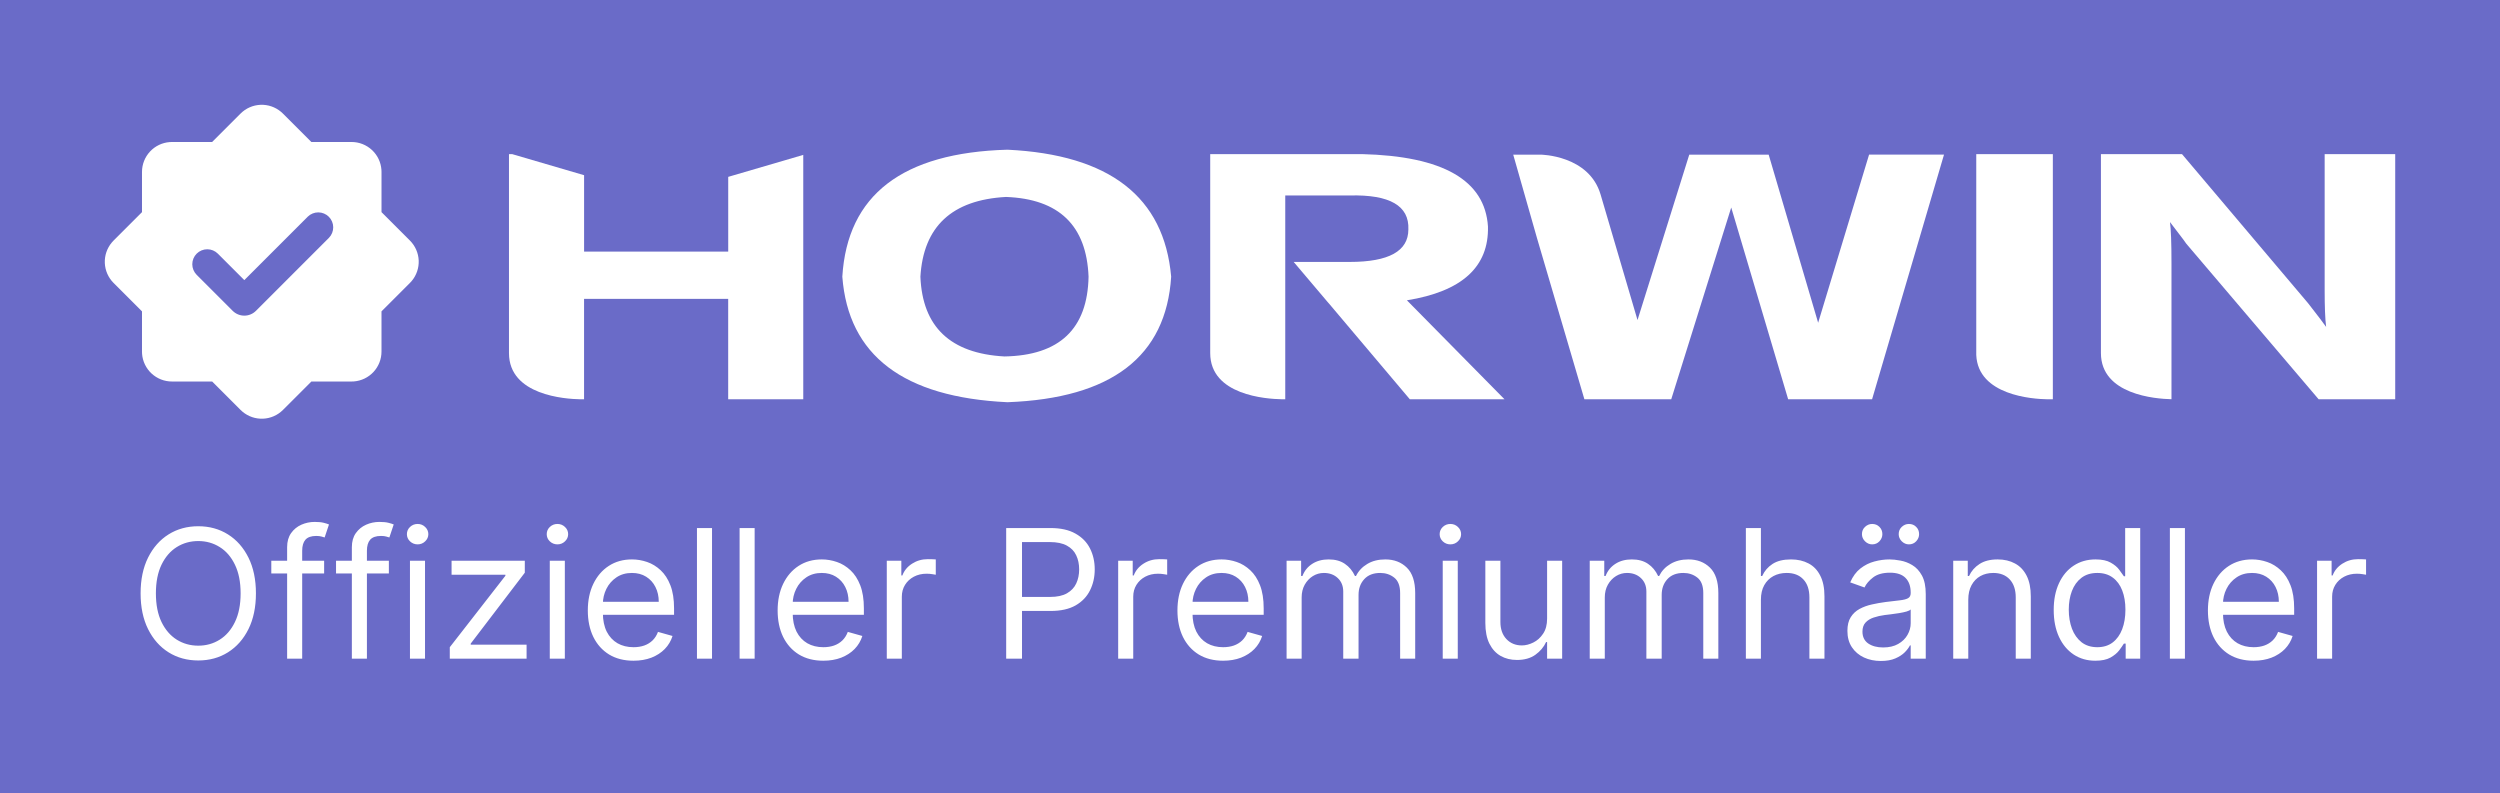 <svg width="167" height="53" viewBox="0 0 167 53" fill="none" xmlns="http://www.w3.org/2000/svg">
<rect width="167" height="53" fill="#6A6BC8"/>
<path fill-rule="evenodd" clip-rule="evenodd" d="M16.071 7.585C16.425 7.231 16.899 7.023 17.399 7.002C17.899 6.98 18.388 7.147 18.771 7.469L18.899 7.586L20.799 9.485H23.485C23.99 9.485 24.476 9.676 24.845 10.019C25.215 10.362 25.442 10.832 25.479 11.335L25.485 11.485V14.171L27.385 16.071C27.739 16.425 27.947 16.899 27.969 17.399C27.99 17.899 27.823 18.389 27.501 18.772L27.384 18.899L25.484 20.799V23.485C25.485 23.989 25.294 24.475 24.951 24.845C24.608 25.215 24.137 25.442 23.634 25.48L23.485 25.485H20.8L18.9 27.385C18.546 27.739 18.073 27.947 17.572 27.968C17.072 27.99 16.582 27.823 16.199 27.501L16.072 27.385L14.172 25.485H11.485C10.981 25.485 10.495 25.294 10.125 24.951C9.755 24.608 9.528 24.138 9.49 23.635L9.485 23.485V20.799L7.585 18.899C7.232 18.545 7.023 18.071 7.002 17.571C6.98 17.071 7.147 16.581 7.469 16.198L7.585 16.071L9.485 14.171V11.485C9.485 10.98 9.676 10.495 10.019 10.125C10.362 9.755 10.832 9.529 11.335 9.491L11.485 9.485H14.171L16.071 7.585ZM20.564 14.468L16.32 18.712L14.552 16.944C14.365 16.756 14.11 16.651 13.845 16.651C13.58 16.651 13.325 16.757 13.138 16.944C12.95 17.132 12.845 17.386 12.845 17.652C12.845 17.917 12.951 18.171 13.138 18.359L15.542 20.763C15.645 20.865 15.766 20.946 15.899 21.001C16.033 21.057 16.176 21.085 16.32 21.085C16.465 21.085 16.608 21.057 16.741 21.001C16.875 20.946 16.996 20.865 17.098 20.763L21.978 15.882C22.16 15.693 22.261 15.441 22.259 15.178C22.257 14.916 22.151 14.665 21.966 14.48C21.781 14.295 21.53 14.19 21.268 14.187C21.006 14.185 20.753 14.286 20.564 14.468Z" fill="white"/>
<path d="M78.234 18.483C77.898 23.811 74.255 26.607 67.3 26.868C60.345 26.538 56.669 23.745 56.267 18.483C56.599 13.025 60.278 10.196 67.3 10C74.121 10.33 77.764 13.156 78.234 18.483ZM72.716 18.483C72.581 15.064 70.744 13.288 67.2 13.156C63.588 13.354 61.684 15.13 61.483 18.483C61.617 21.837 63.487 23.613 67.099 23.811C70.778 23.745 72.648 21.969 72.716 18.483Z" fill="white"/>
<path d="M136.768 26.67H137.13V10.296H132.014V23.707C132.124 26.409 135.774 26.657 136.768 26.672V26.67Z" fill="white"/>
<path d="M155.287 10.296V19.37C155.287 20.491 155.318 21.311 155.385 21.837C155.251 21.641 154.849 21.113 154.183 20.258L145.757 10.294H140.342V23.586C140.342 26.362 143.985 26.646 145.055 26.668V17.594C145.055 16.214 145.019 15.293 144.955 14.833C145.156 15.097 145.457 15.491 145.857 16.016C145.992 16.214 146.09 16.346 146.157 16.412L154.884 26.67H160V10.296H155.287Z" fill="white"/>
<path d="M94.182 26.67H100.5L93.981 20.06C97.657 19.469 99.463 17.827 99.396 15.128C99.195 12.037 96.385 10.426 90.97 10.294H80.842V23.586C80.842 26.404 84.598 26.652 85.606 26.67H85.855V13.057H90.168C92.841 12.991 94.146 13.748 94.079 15.326C94.079 16.774 92.776 17.497 90.168 17.497H86.418L88.758 20.26H88.762L90.628 22.47L90.637 22.48L94.177 26.672L94.182 26.67Z" fill="white"/>
<path d="M48.645 11.815V16.807H39.017V11.703L34.215 10.296H34V23.588C34 26.406 37.757 26.655 38.765 26.672H39.015V19.964H48.643V26.672H53.658V10.347L48.643 11.815H48.645Z" fill="white"/>
<path d="M124.854 10.33L121.452 21.56L118.147 10.33H112.843L109.386 21.38L106.919 12.992C106.139 10.354 102.911 10.33 102.911 10.33H101.083L102.675 15.918L105.837 26.671H111.639L115.646 13.862L119.441 26.646L119.45 26.671H125.055L129.86 10.328H124.854V10.33Z" fill="white"/>
<path d="M17.096 39.636C17.096 40.557 16.93 41.352 16.598 42.023C16.265 42.693 15.809 43.21 15.23 43.574C14.65 43.938 13.988 44.119 13.244 44.119C12.5 44.119 11.838 43.938 11.258 43.574C10.679 43.21 10.223 42.693 9.89 42.023C9.558 41.352 9.392 40.557 9.392 39.636C9.392 38.716 9.558 37.92 9.89 37.25C10.223 36.58 10.679 36.062 11.258 35.699C11.838 35.335 12.5 35.153 13.244 35.153C13.988 35.153 14.65 35.335 15.23 35.699C15.809 36.062 16.265 36.58 16.598 37.25C16.93 37.92 17.096 38.716 17.096 39.636ZM16.073 39.636C16.073 38.881 15.947 38.243 15.694 37.723C15.444 37.203 15.105 36.81 14.676 36.543C14.25 36.276 13.772 36.142 13.244 36.142C12.716 36.142 12.237 36.276 11.808 36.543C11.382 36.81 11.042 37.203 10.789 37.723C10.539 38.243 10.414 38.881 10.414 39.636C10.414 40.392 10.539 41.03 10.789 41.55C11.042 42.07 11.382 42.463 11.808 42.73C12.237 42.997 12.716 43.131 13.244 43.131C13.772 43.131 14.25 42.997 14.676 42.73C15.105 42.463 15.444 42.07 15.694 41.55C15.947 41.03 16.073 40.392 16.073 39.636ZM21.652 37.455V38.307H18.123V37.455H21.652ZM19.18 44V36.551C19.18 36.176 19.268 35.864 19.444 35.614C19.62 35.364 19.849 35.176 20.13 35.051C20.412 34.926 20.709 34.864 21.021 34.864C21.268 34.864 21.47 34.883 21.626 34.923C21.782 34.963 21.899 35 21.976 35.034L21.686 35.903C21.635 35.886 21.564 35.865 21.473 35.84C21.385 35.814 21.268 35.801 21.123 35.801C20.791 35.801 20.551 35.885 20.403 36.053C20.258 36.22 20.186 36.466 20.186 36.79V44H19.18ZM25.976 37.455V38.307H22.447V37.455H25.976ZM23.504 44V36.551C23.504 36.176 23.592 35.864 23.768 35.614C23.945 35.364 24.173 35.176 24.454 35.051C24.736 34.926 25.033 34.864 25.345 34.864C25.592 34.864 25.794 34.883 25.95 34.923C26.107 34.963 26.223 35 26.3 35.034L26.01 35.903C25.959 35.886 25.888 35.865 25.797 35.84C25.709 35.814 25.592 35.801 25.447 35.801C25.115 35.801 24.875 35.885 24.727 36.053C24.582 36.22 24.51 36.466 24.51 36.79V44H23.504ZM27.385 44V37.455H28.391V44H27.385ZM27.897 36.364C27.701 36.364 27.532 36.297 27.39 36.163C27.25 36.03 27.181 35.869 27.181 35.682C27.181 35.494 27.25 35.334 27.39 35.2C27.532 35.067 27.701 35 27.897 35C28.093 35 28.26 35.067 28.399 35.2C28.541 35.334 28.613 35.494 28.613 35.682C28.613 35.869 28.541 36.03 28.399 36.163C28.26 36.297 28.093 36.364 27.897 36.364ZM30.046 44V43.233L33.761 38.46V38.392H30.165V37.455H35.057V38.256L31.443 42.994V43.062H35.176V44H30.046ZM36.725 44V37.455H37.731V44H36.725ZM37.236 36.364C37.041 36.364 36.871 36.297 36.729 36.163C36.59 36.03 36.521 35.869 36.521 35.682C36.521 35.494 36.59 35.334 36.729 35.2C36.871 35.067 37.041 35 37.236 35C37.432 35 37.6 35.067 37.739 35.2C37.881 35.334 37.952 35.494 37.952 35.682C37.952 35.869 37.881 36.03 37.739 36.163C37.6 36.297 37.432 36.364 37.236 36.364ZM42.317 44.136C41.686 44.136 41.142 43.997 40.685 43.719C40.23 43.438 39.88 43.045 39.633 42.543C39.388 42.037 39.266 41.449 39.266 40.778C39.266 40.108 39.388 39.517 39.633 39.006C39.88 38.492 40.223 38.091 40.664 37.804C41.107 37.514 41.624 37.369 42.215 37.369C42.556 37.369 42.892 37.426 43.225 37.54C43.557 37.653 43.86 37.838 44.133 38.094C44.405 38.347 44.623 38.682 44.784 39.099C44.946 39.517 45.027 40.031 45.027 40.642V41.068H39.982V40.199H44.005C44.005 39.83 43.931 39.5 43.783 39.21C43.638 38.92 43.431 38.692 43.161 38.524C42.894 38.356 42.578 38.273 42.215 38.273C41.814 38.273 41.468 38.372 41.175 38.571C40.885 38.767 40.662 39.023 40.506 39.338C40.35 39.653 40.272 39.992 40.272 40.352V40.932C40.272 41.426 40.357 41.845 40.527 42.189C40.701 42.53 40.941 42.79 41.248 42.969C41.554 43.145 41.911 43.233 42.317 43.233C42.581 43.233 42.82 43.196 43.033 43.122C43.249 43.045 43.435 42.932 43.591 42.781C43.748 42.628 43.868 42.438 43.953 42.21L44.925 42.483C44.823 42.812 44.651 43.102 44.409 43.352C44.168 43.599 43.87 43.793 43.515 43.932C43.159 44.068 42.76 44.136 42.317 44.136ZM47.563 35.273V44H46.557V35.273H47.563ZM50.41 35.273V44H49.405V35.273H50.41ZM54.997 44.136C54.366 44.136 53.822 43.997 53.365 43.719C52.91 43.438 52.559 43.045 52.312 42.543C52.068 42.037 51.946 41.449 51.946 40.778C51.946 40.108 52.068 39.517 52.312 39.006C52.559 38.492 52.903 38.091 53.343 37.804C53.787 37.514 54.304 37.369 54.895 37.369C55.235 37.369 55.572 37.426 55.904 37.54C56.237 37.653 56.539 37.838 56.812 38.094C57.085 38.347 57.302 38.682 57.464 39.099C57.626 39.517 57.707 40.031 57.707 40.642V41.068H52.662V40.199H56.684C56.684 39.83 56.61 39.5 56.463 39.21C56.318 38.92 56.11 38.692 55.841 38.524C55.574 38.356 55.258 38.273 54.895 38.273C54.494 38.273 54.147 38.372 53.855 38.571C53.565 38.767 53.342 39.023 53.186 39.338C53.029 39.653 52.951 39.992 52.951 40.352V40.932C52.951 41.426 53.037 41.845 53.207 42.189C53.38 42.53 53.62 42.79 53.927 42.969C54.234 43.145 54.591 43.233 54.997 43.233C55.261 43.233 55.5 43.196 55.713 43.122C55.929 43.045 56.115 42.932 56.271 42.781C56.427 42.628 56.548 42.438 56.633 42.21L57.605 42.483C57.502 42.812 57.331 43.102 57.089 43.352C56.848 43.599 56.549 43.793 56.194 43.932C55.839 44.068 55.44 44.136 54.997 44.136ZM59.237 44V37.455H60.209V38.443H60.277C60.396 38.119 60.612 37.856 60.924 37.655C61.237 37.453 61.589 37.352 61.981 37.352C62.055 37.352 62.147 37.354 62.258 37.356C62.369 37.359 62.453 37.364 62.51 37.369V38.392C62.475 38.383 62.397 38.371 62.275 38.354C62.156 38.334 62.029 38.324 61.896 38.324C61.578 38.324 61.294 38.391 61.044 38.524C60.797 38.655 60.6 38.837 60.456 39.07C60.314 39.3 60.242 39.562 60.242 39.858V44H59.237ZM67.213 44V35.273H70.162C70.847 35.273 71.406 35.396 71.841 35.644C72.278 35.888 72.602 36.219 72.812 36.636C73.023 37.054 73.128 37.52 73.128 38.034C73.128 38.548 73.023 39.016 72.812 39.436C72.605 39.856 72.284 40.192 71.849 40.442C71.415 40.689 70.858 40.812 70.179 40.812H68.065V39.875H70.145C70.614 39.875 70.99 39.794 71.274 39.632C71.558 39.47 71.764 39.251 71.892 38.976C72.023 38.697 72.088 38.383 72.088 38.034C72.088 37.685 72.023 37.372 71.892 37.097C71.764 36.821 71.557 36.605 71.27 36.449C70.983 36.29 70.602 36.21 70.128 36.21H68.27V44H67.213ZM74.694 44V37.455H75.665V38.443H75.734C75.853 38.119 76.069 37.856 76.381 37.655C76.694 37.453 77.046 37.352 77.438 37.352C77.512 37.352 77.604 37.354 77.715 37.356C77.826 37.359 77.91 37.364 77.967 37.369V38.392C77.933 38.383 77.854 38.371 77.732 38.354C77.613 38.334 77.487 38.324 77.353 38.324C77.035 38.324 76.751 38.391 76.501 38.524C76.254 38.655 76.058 38.837 75.913 39.07C75.771 39.3 75.7 39.562 75.7 39.858V44H74.694ZM81.704 44.136C81.073 44.136 80.529 43.997 80.072 43.719C79.617 43.438 79.266 43.045 79.019 42.543C78.775 42.037 78.653 41.449 78.653 40.778C78.653 40.108 78.775 39.517 79.019 39.006C79.266 38.492 79.61 38.091 80.05 37.804C80.494 37.514 81.011 37.369 81.602 37.369C81.942 37.369 82.279 37.426 82.612 37.54C82.944 37.653 83.246 37.838 83.519 38.094C83.792 38.347 84.009 38.682 84.171 39.099C84.333 39.517 84.414 40.031 84.414 40.642V41.068H79.369V40.199H83.391C83.391 39.83 83.317 39.5 83.17 39.21C83.025 38.92 82.817 38.692 82.548 38.524C82.281 38.356 81.965 38.273 81.602 38.273C81.201 38.273 80.854 38.372 80.562 38.571C80.272 38.767 80.049 39.023 79.893 39.338C79.737 39.653 79.658 39.992 79.658 40.352V40.932C79.658 41.426 79.744 41.845 79.914 42.189C80.087 42.53 80.327 42.79 80.634 42.969C80.941 43.145 81.298 43.233 81.704 43.233C81.968 43.233 82.207 43.196 82.42 43.122C82.636 43.045 82.822 42.932 82.978 42.781C83.134 42.628 83.255 42.438 83.34 42.21L84.312 42.483C84.21 42.812 84.038 43.102 83.796 43.352C83.555 43.599 83.256 43.793 82.901 43.932C82.546 44.068 82.147 44.136 81.704 44.136ZM85.944 44V37.455H86.915V38.477H87.001C87.137 38.128 87.357 37.856 87.661 37.663C87.965 37.467 88.33 37.369 88.756 37.369C89.188 37.369 89.548 37.467 89.835 37.663C90.124 37.856 90.35 38.128 90.512 38.477H90.58C90.748 38.139 90.999 37.871 91.335 37.672C91.67 37.47 92.072 37.369 92.54 37.369C93.126 37.369 93.604 37.553 93.977 37.919C94.349 38.283 94.535 38.849 94.535 39.619V44H93.529V39.619C93.529 39.136 93.397 38.791 93.133 38.584C92.869 38.376 92.558 38.273 92.2 38.273C91.739 38.273 91.383 38.412 91.13 38.69C90.877 38.966 90.751 39.315 90.751 39.739V44H89.728V39.517C89.728 39.145 89.607 38.845 89.366 38.618C89.124 38.388 88.813 38.273 88.433 38.273C88.171 38.273 87.927 38.342 87.7 38.481C87.475 38.621 87.293 38.814 87.154 39.061C87.018 39.305 86.95 39.588 86.95 39.909V44H85.944ZM96.374 44V37.455H97.379V44H96.374ZM96.885 36.364C96.689 36.364 96.52 36.297 96.378 36.163C96.239 36.03 96.169 35.869 96.169 35.682C96.169 35.494 96.239 35.334 96.378 35.2C96.52 35.067 96.689 35 96.885 35C97.081 35 97.249 35.067 97.388 35.2C97.53 35.334 97.601 35.494 97.601 35.682C97.601 35.869 97.53 36.03 97.388 36.163C97.249 36.297 97.081 36.364 96.885 36.364ZM103.346 41.324V37.455H104.352V44H103.346V42.892H103.278C103.125 43.224 102.886 43.507 102.562 43.74C102.238 43.97 101.829 44.085 101.335 44.085C100.926 44.085 100.562 43.996 100.244 43.817C99.926 43.635 99.676 43.362 99.494 42.999C99.312 42.632 99.221 42.17 99.221 41.614V37.455H100.227V41.545C100.227 42.023 100.36 42.403 100.627 42.688C100.897 42.972 101.241 43.114 101.659 43.114C101.909 43.114 102.163 43.05 102.422 42.922C102.683 42.794 102.902 42.598 103.078 42.334C103.257 42.07 103.346 41.733 103.346 41.324ZM106.194 44V37.455H107.165V38.477H107.251C107.387 38.128 107.607 37.856 107.911 37.663C108.215 37.467 108.58 37.369 109.006 37.369C109.438 37.369 109.798 37.467 110.085 37.663C110.374 37.856 110.6 38.128 110.762 38.477H110.83C110.998 38.139 111.249 37.871 111.585 37.672C111.92 37.47 112.322 37.369 112.79 37.369C113.376 37.369 113.854 37.553 114.227 37.919C114.599 38.283 114.785 38.849 114.785 39.619V44H113.779V39.619C113.779 39.136 113.647 38.791 113.383 38.584C113.119 38.376 112.808 38.273 112.45 38.273C111.989 38.273 111.633 38.412 111.38 38.69C111.127 38.966 111.001 39.315 111.001 39.739V44H109.978V39.517C109.978 39.145 109.857 38.845 109.616 38.618C109.374 38.388 109.063 38.273 108.683 38.273C108.421 38.273 108.177 38.342 107.95 38.481C107.725 38.621 107.543 38.814 107.404 39.061C107.268 39.305 107.2 39.588 107.2 39.909V44H106.194ZM117.629 40.062V44H116.624V35.273H117.629V38.477H117.714C117.868 38.139 118.098 37.871 118.405 37.672C118.714 37.47 119.126 37.369 119.641 37.369C120.087 37.369 120.477 37.459 120.812 37.638C121.148 37.814 121.408 38.085 121.592 38.452C121.78 38.815 121.874 39.278 121.874 39.841V44H120.868V39.909C120.868 39.389 120.733 38.987 120.463 38.703C120.196 38.416 119.825 38.273 119.351 38.273C119.021 38.273 118.726 38.342 118.464 38.481C118.206 38.621 118.001 38.824 117.851 39.091C117.703 39.358 117.629 39.682 117.629 40.062ZM125.64 44.153C125.225 44.153 124.848 44.075 124.51 43.919C124.172 43.76 123.904 43.531 123.705 43.233C123.506 42.932 123.407 42.568 123.407 42.142C123.407 41.767 123.48 41.463 123.628 41.23C123.776 40.994 123.973 40.81 124.221 40.676C124.468 40.543 124.74 40.443 125.039 40.378C125.34 40.31 125.642 40.256 125.946 40.216C126.344 40.165 126.667 40.126 126.914 40.101C127.164 40.072 127.346 40.026 127.459 39.96C127.576 39.895 127.634 39.781 127.634 39.619V39.585C127.634 39.165 127.519 38.838 127.289 38.605C127.061 38.372 126.716 38.256 126.253 38.256C125.773 38.256 125.397 38.361 125.124 38.571C124.851 38.781 124.659 39.006 124.549 39.244L123.594 38.903C123.765 38.506 123.992 38.196 124.276 37.974C124.563 37.75 124.875 37.594 125.213 37.506C125.554 37.415 125.89 37.369 126.219 37.369C126.429 37.369 126.671 37.395 126.944 37.446C127.219 37.494 127.485 37.595 127.74 37.749C127.999 37.902 128.213 38.133 128.384 38.443C128.554 38.753 128.64 39.168 128.64 39.688V44H127.634V43.114H127.583C127.515 43.256 127.401 43.408 127.242 43.57C127.083 43.731 126.871 43.869 126.607 43.983C126.343 44.097 126.02 44.153 125.64 44.153ZM125.793 43.25C126.191 43.25 126.526 43.172 126.799 43.016C127.074 42.859 127.282 42.658 127.421 42.41C127.563 42.163 127.634 41.903 127.634 41.631V40.71C127.591 40.761 127.498 40.808 127.353 40.851C127.211 40.891 127.046 40.926 126.858 40.957C126.674 40.986 126.493 41.011 126.317 41.034C126.144 41.054 126.003 41.071 125.895 41.085C125.634 41.119 125.39 41.175 125.162 41.251C124.938 41.325 124.756 41.438 124.617 41.588C124.48 41.736 124.412 41.938 124.412 42.193C124.412 42.543 124.542 42.807 124.8 42.986C125.061 43.162 125.392 43.25 125.793 43.25ZM125.06 36.364C124.881 36.364 124.722 36.295 124.583 36.159C124.446 36.02 124.378 35.861 124.378 35.682C124.378 35.486 124.446 35.324 124.583 35.196C124.722 35.065 124.881 35 125.06 35C125.256 35 125.418 35.065 125.546 35.196C125.676 35.324 125.742 35.486 125.742 35.682C125.742 35.861 125.676 36.02 125.546 36.159C125.418 36.295 125.256 36.364 125.06 36.364ZM127.515 36.364C127.336 36.364 127.176 36.295 127.037 36.159C126.901 36.02 126.833 35.861 126.833 35.682C126.833 35.486 126.901 35.324 127.037 35.196C127.176 35.065 127.336 35 127.515 35C127.711 35 127.873 35.065 128 35.196C128.131 35.324 128.196 35.486 128.196 35.682C128.196 35.861 128.131 36.02 128 36.159C127.873 36.295 127.711 36.364 127.515 36.364ZM131.481 40.062V44H130.475V37.455H131.447V38.477H131.532C131.685 38.145 131.918 37.878 132.231 37.676C132.543 37.472 132.947 37.369 133.441 37.369C133.884 37.369 134.272 37.46 134.604 37.642C134.937 37.821 135.195 38.094 135.38 38.46C135.565 38.824 135.657 39.284 135.657 39.841V44H134.651V39.909C134.651 39.395 134.518 38.994 134.251 38.707C133.984 38.418 133.617 38.273 133.151 38.273C132.83 38.273 132.543 38.342 132.29 38.481C132.04 38.621 131.843 38.824 131.698 39.091C131.553 39.358 131.481 39.682 131.481 40.062ZM139.966 44.136C139.421 44.136 138.939 43.999 138.522 43.723C138.104 43.445 137.777 43.053 137.542 42.547C137.306 42.038 137.188 41.438 137.188 40.744C137.188 40.057 137.306 39.46 137.542 38.955C137.777 38.449 138.105 38.058 138.526 37.783C138.946 37.507 139.432 37.369 139.983 37.369C140.409 37.369 140.746 37.44 140.993 37.582C141.243 37.722 141.434 37.881 141.564 38.06C141.698 38.236 141.801 38.381 141.875 38.494H141.961V35.273H142.966V44H141.995V42.994H141.875C141.801 43.114 141.696 43.264 141.56 43.446C141.424 43.625 141.229 43.785 140.976 43.928C140.723 44.067 140.387 44.136 139.966 44.136ZM140.103 43.233C140.506 43.233 140.847 43.128 141.125 42.918C141.404 42.705 141.615 42.41 141.76 42.035C141.905 41.658 141.978 41.222 141.978 40.727C141.978 40.239 141.907 39.811 141.765 39.445C141.623 39.075 141.412 38.788 141.134 38.584C140.855 38.376 140.512 38.273 140.103 38.273C139.676 38.273 139.321 38.382 139.037 38.601C138.756 38.817 138.544 39.111 138.402 39.483C138.263 39.852 138.194 40.267 138.194 40.727C138.194 41.193 138.265 41.617 138.407 41.997C138.551 42.375 138.765 42.676 139.046 42.901C139.33 43.122 139.682 43.233 140.103 43.233ZM145.953 35.273V44H144.948V35.273H145.953ZM150.54 44.136C149.909 44.136 149.365 43.997 148.908 43.719C148.453 43.438 148.102 43.045 147.855 42.543C147.611 42.037 147.489 41.449 147.489 40.778C147.489 40.108 147.611 39.517 147.855 39.006C148.102 38.492 148.446 38.091 148.886 37.804C149.33 37.514 149.847 37.369 150.438 37.369C150.778 37.369 151.115 37.426 151.447 37.54C151.78 37.653 152.082 37.838 152.355 38.094C152.628 38.347 152.845 38.682 153.007 39.099C153.169 39.517 153.25 40.031 153.25 40.642V41.068H148.205V40.199H152.227C152.227 39.83 152.153 39.5 152.006 39.21C151.861 38.92 151.653 38.692 151.384 38.524C151.116 38.356 150.801 38.273 150.438 38.273C150.037 38.273 149.69 38.372 149.398 38.571C149.108 38.767 148.885 39.023 148.729 39.338C148.572 39.653 148.494 39.992 148.494 40.352V40.932C148.494 41.426 148.58 41.845 148.75 42.189C148.923 42.53 149.163 42.79 149.47 42.969C149.777 43.145 150.134 43.233 150.54 43.233C150.804 43.233 151.043 43.196 151.256 43.122C151.472 43.045 151.658 42.932 151.814 42.781C151.97 42.628 152.091 42.438 152.176 42.21L153.148 42.483C153.045 42.812 152.874 43.102 152.632 43.352C152.391 43.599 152.092 43.793 151.737 43.932C151.382 44.068 150.983 44.136 150.54 44.136ZM154.78 44V37.455H155.751V38.443H155.82C155.939 38.119 156.155 37.856 156.467 37.655C156.78 37.453 157.132 37.352 157.524 37.352C157.598 37.352 157.69 37.354 157.801 37.356C157.912 37.359 157.996 37.364 158.053 37.369V38.392C158.018 38.383 157.94 38.371 157.818 38.354C157.699 38.334 157.572 38.324 157.439 38.324C157.121 38.324 156.837 38.391 156.587 38.524C156.339 38.655 156.143 38.837 155.999 39.07C155.857 39.3 155.786 39.562 155.786 39.858V44H154.78Z" fill="white"/>
</svg>
